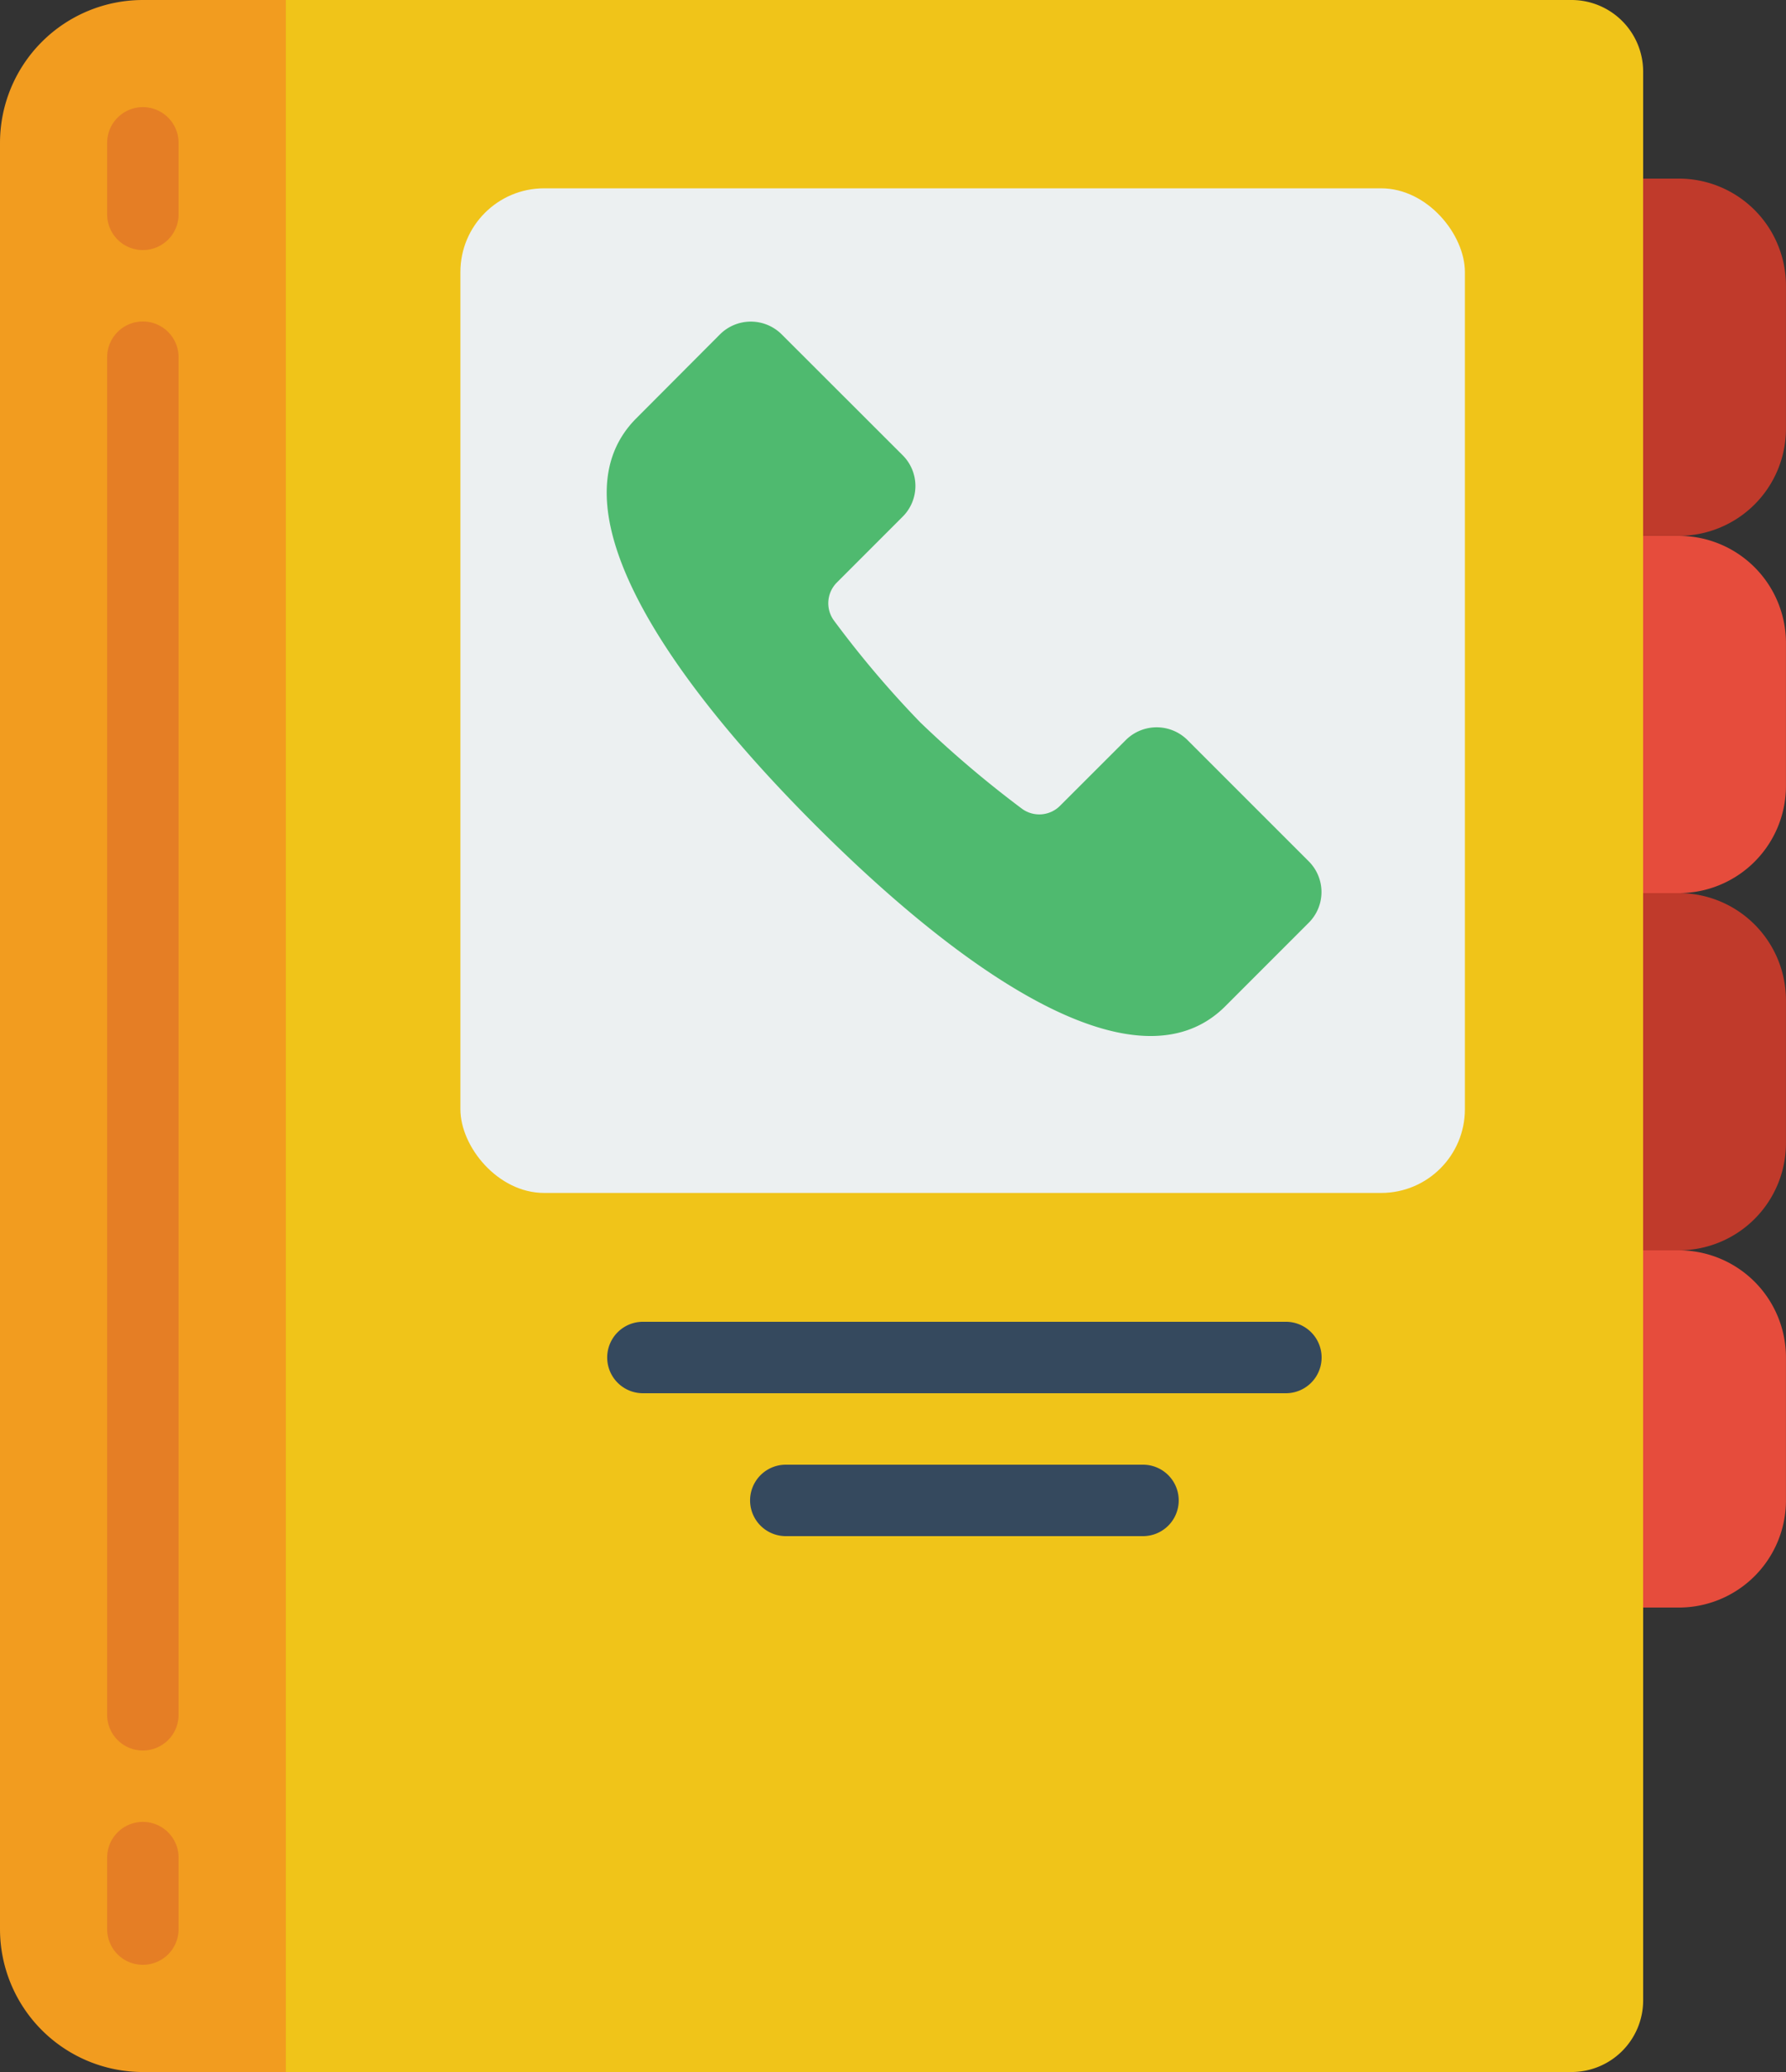 <svg xmlns="http://www.w3.org/2000/svg" width="42.672" height="49.499" viewBox="0 0 42.672 49.499"><rect x="0" y="0" width="42.672" height="49.499" fill="#333333" stroke="none"/><path d="M6.828,0V49.5H3.414A3.414,3.414,0,0,1,0,46.086V3.414A3.414,3.414,0,0,1,3.414,0Z" fill="#f29c1f" fill-rule="evenodd"/><path d="M40.431,1.707V47.793A1.712,1.712,0,0,1,38.724,49.5H8V0H38.724A1.712,1.712,0,0,1,40.431,1.707Z" transform="translate(-1.172)" fill="#f0c419" fill-rule="evenodd"/><path d="M46,5h.853a2.56,2.56,0,0,1,2.56,2.56v3.414a2.56,2.56,0,0,1-2.56,2.56H46Z" transform="translate(-6.742 -0.733)" fill="#c03a2b" fill-rule="evenodd"/><path d="M46,15h.853a2.56,2.56,0,0,1,2.56,2.56v3.414a2.56,2.56,0,0,1-2.56,2.56H46Z" transform="translate(-6.742 -2.198)" fill="#e64c3c" fill-rule="evenodd"/><path d="M46,25h.853a2.56,2.56,0,0,1,2.56,2.56v3.414a2.56,2.56,0,0,1-2.56,2.56H46Z" transform="translate(-6.742 -3.664)" fill="#c03a2b" fill-rule="evenodd"/><path d="M46,35h.853a2.56,2.56,0,0,1,2.56,2.56v3.414a2.56,2.56,0,0,1-2.56,2.56H46Z" transform="translate(-6.742 -5.13)" fill="#e64c3c" fill-rule="evenodd"/><rect width="24" height="24" rx="2" transform="translate(11 4.499)" fill="#ecf0f1"/><path d="M33.215,38.707H17.853a.853.853,0,1,1,0-1.707H33.215a.853.853,0,1,1,0,1.707Z" transform="translate(-2.492 -5.423)" fill="#35495e" fill-rule="evenodd"/><path d="M30.388,42.707H21.853a.853.853,0,0,1,0-1.707h8.534a.853.853,0,1,1,0,1.707Z" transform="translate(-3.078 -6.009)" fill="#35495e" fill-rule="evenodd"/><path d="M33.749,23.372,31.762,25.36c-1.983,1.982-5.882-.427-9.762-4.3s-6.294-7.775-4.3-9.756l1.982-1.988a1.044,1.044,0,0,1,1.472-.02L24.061,12.2a1.036,1.036,0,0,1-.014,1.471L22.489,15.23a.7.7,0,0,0-.079.908,24.1,24.1,0,0,0,2.067,2.439,25.845,25.845,0,0,0,2.434,2.066.7.7,0,0,0,.91-.079l1.557-1.556a1.044,1.044,0,0,1,1.472-.02L33.762,21.9a1.036,1.036,0,0,1-.014,1.473Z" transform="translate(-2.489 -1.319)" fill="#4fba6f" fill-rule="evenodd"/><g transform="translate(2.56 2.56)"><path d="M3.853,6.414A.853.853,0,0,1,3,5.56V3.853a.853.853,0,1,1,1.707,0V5.56A.853.853,0,0,1,3.853,6.414Z" transform="translate(-3 -3)" fill="#e57e25" fill-rule="evenodd"/><path d="M3.853,43.138A.853.853,0,0,1,3,42.284V9.853a.853.853,0,0,1,1.707,0V42.284A.853.853,0,0,1,3.853,43.138Z" transform="translate(-3 -3.879)" fill="#e57e25" fill-rule="evenodd"/><path d="M3.853,54.414A.853.853,0,0,1,3,53.56V51.853a.853.853,0,0,1,1.707,0V53.56A.853.853,0,0,1,3.853,54.414Z" transform="translate(-3 -10.035)" fill="#e57e25" fill-rule="evenodd"/></g></svg>